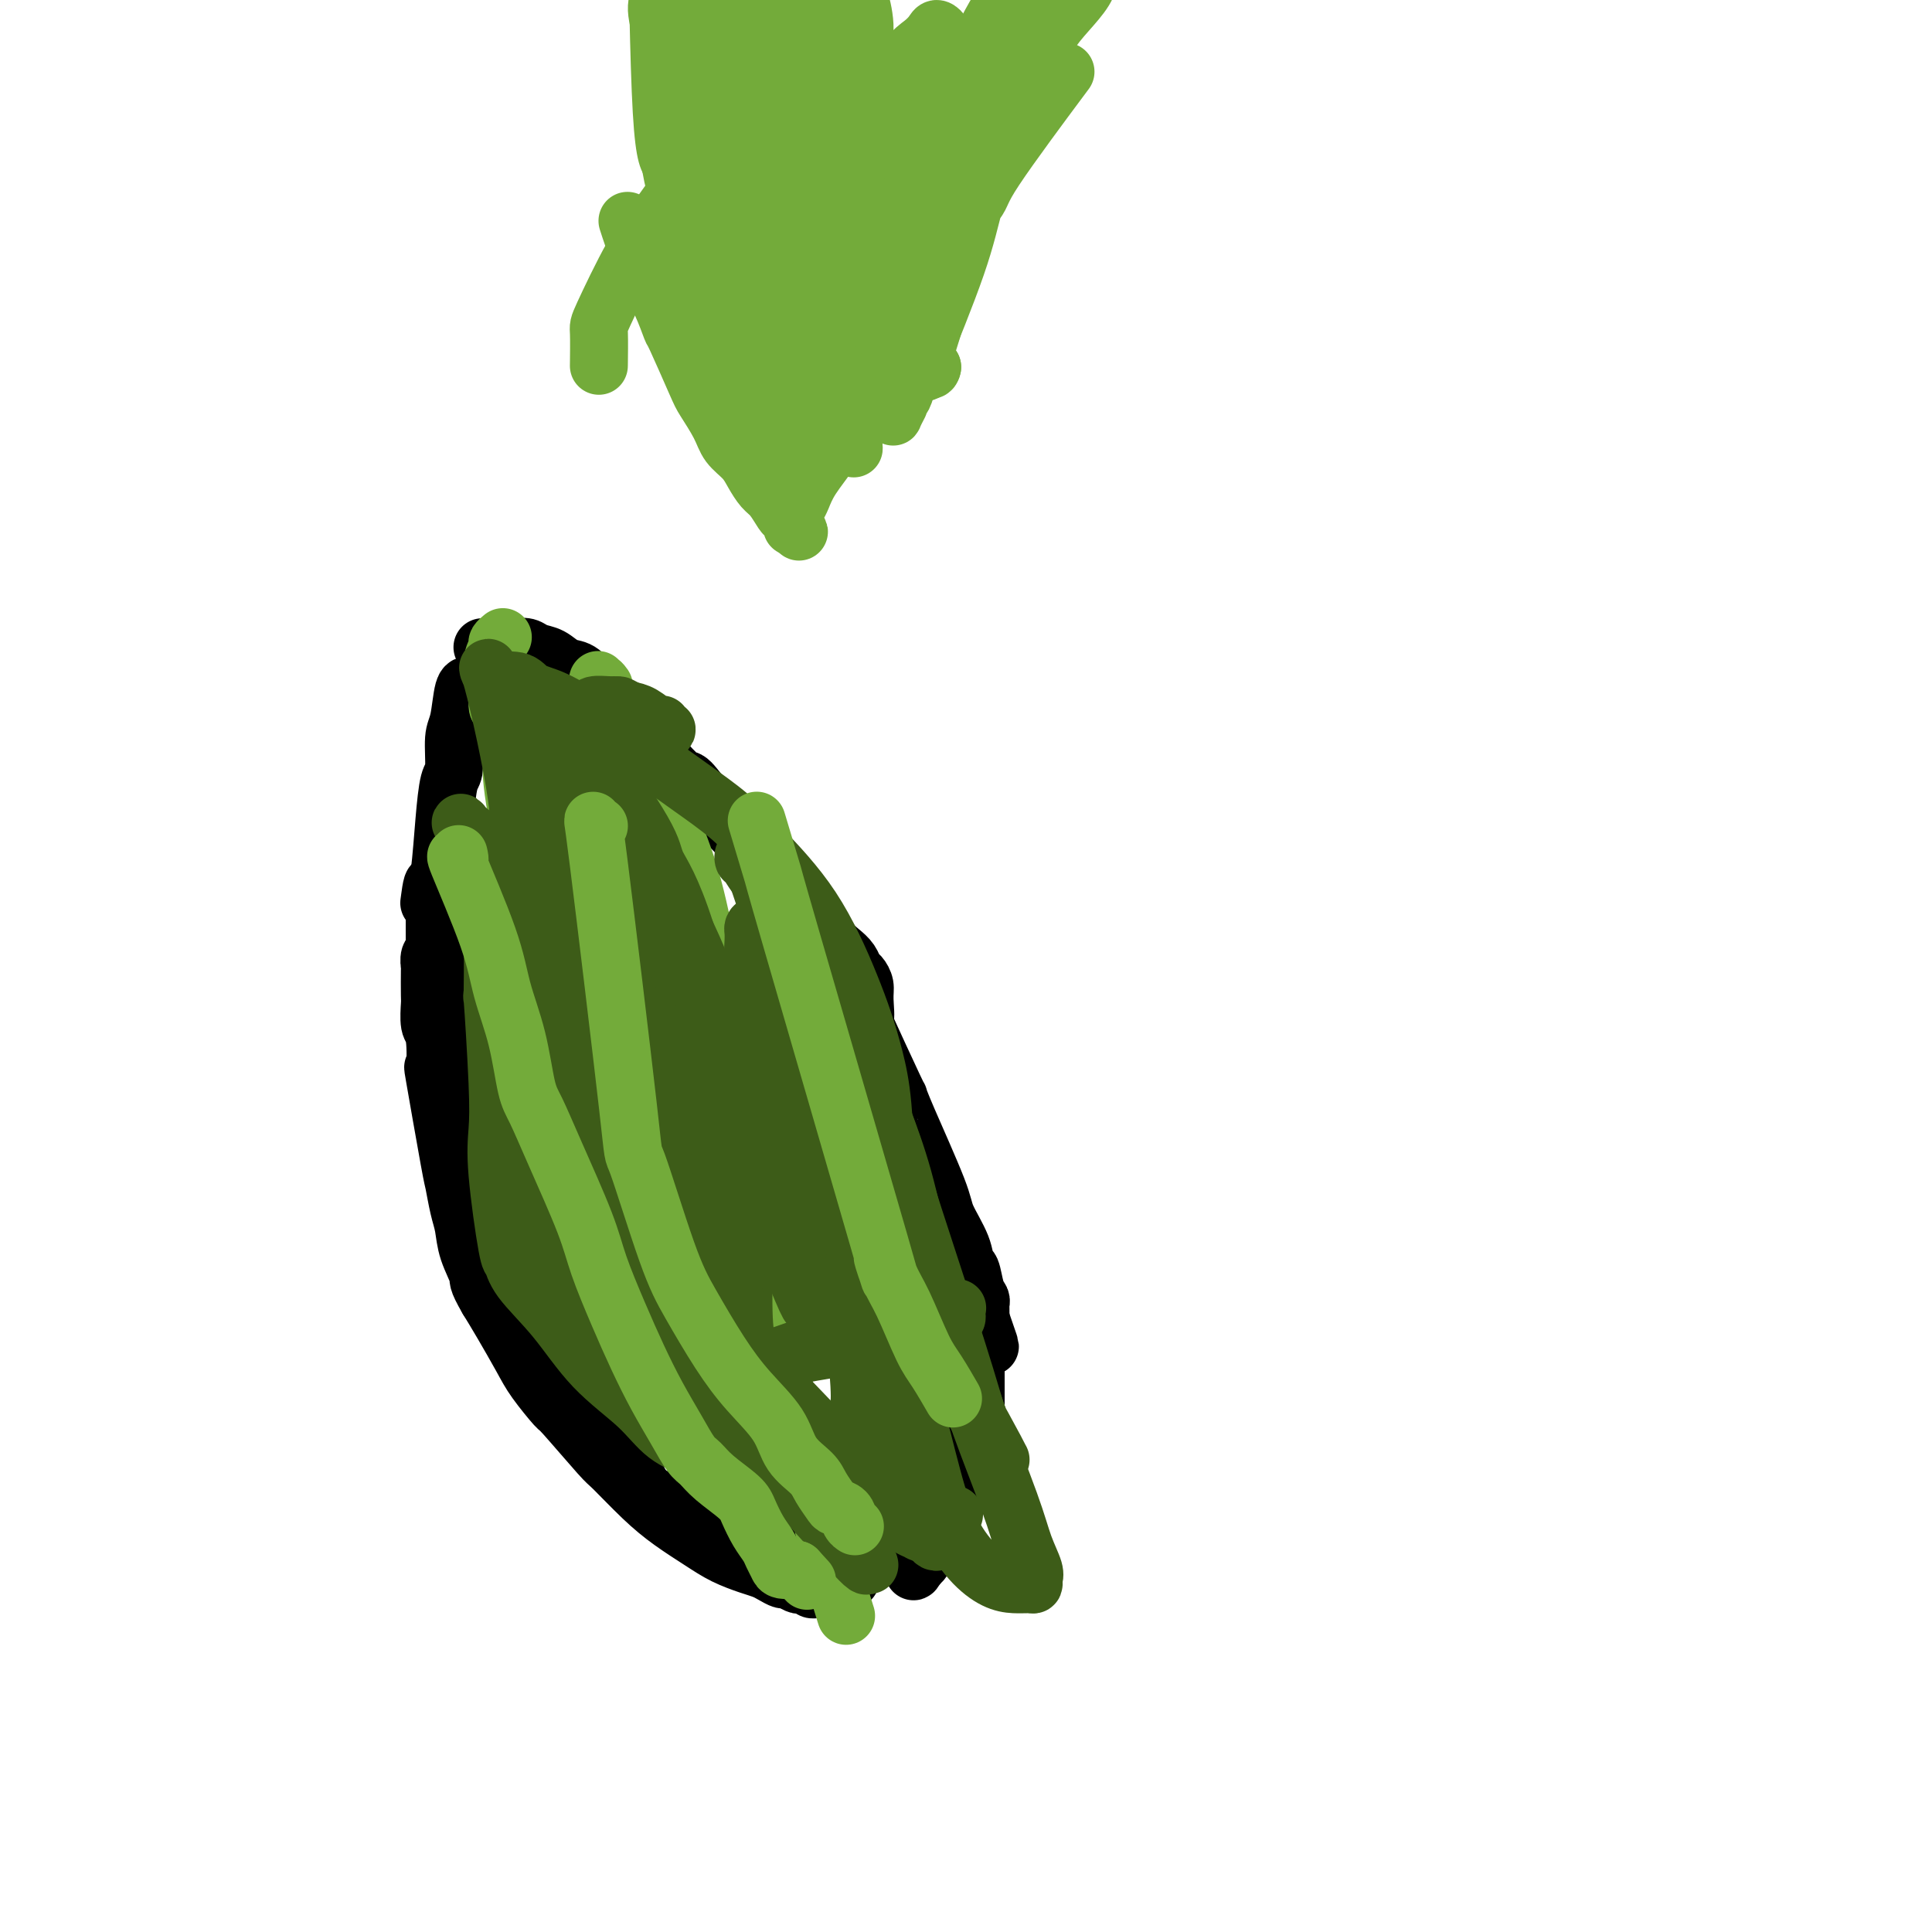 <svg viewBox='0 0 400 400' version='1.1' xmlns='http://www.w3.org/2000/svg' xmlns:xlink='http://www.w3.org/1999/xlink'><g fill='none' stroke='#000000' stroke-width='12' stroke-linecap='round' stroke-linejoin='round'><path d='M176,327c0.091,0.000 0.183,0.000 0,0c-0.183,-0.000 -0.640,-0.001 -1,0c-0.360,0.001 -0.621,0.003 -1,0c-0.379,-0.003 -0.875,-0.011 -1,0c-0.125,0.011 0.121,0.041 0,0c-0.121,-0.041 -0.610,-0.154 -1,0c-0.390,0.154 -0.682,0.573 -1,1c-0.318,0.427 -0.663,0.860 -1,1c-0.337,0.140 -0.667,-0.014 -1,0c-0.333,0.014 -0.671,0.196 -1,0c-0.329,-0.196 -0.651,-0.770 -1,-1c-0.349,-0.230 -0.727,-0.117 -1,0c-0.273,0.117 -0.443,0.238 -1,0c-0.557,-0.238 -1.501,-0.837 -2,-1c-0.499,-0.163 -0.551,0.109 -1,0c-0.449,-0.109 -1.293,-0.598 -2,-1c-0.707,-0.402 -1.275,-0.718 -2,-1c-0.725,-0.282 -1.605,-0.530 -3,-1c-1.395,-0.470 -3.306,-1.163 -5,-2c-1.694,-0.837 -3.173,-1.818 -5,-3c-1.827,-1.182 -4.003,-2.567 -6,-4c-1.997,-1.433 -3.814,-2.916 -6,-5c-2.186,-2.084 -4.742,-4.770 -6,-6c-1.258,-1.230 -1.217,-1.004 -3,-3c-1.783,-1.996 -5.390,-6.214 -7,-8c-1.610,-1.786 -1.221,-1.142 -2,-2c-0.779,-0.858 -2.724,-3.220 -4,-5c-1.276,-1.780 -1.882,-2.979 -3,-5c-1.118,-2.021 -2.748,-4.863 -4,-7c-1.252,-2.137 -2.126,-3.568 -3,-5'/><path d='M101,269c-2.510,-4.302 -1.787,-4.057 -2,-5c-0.213,-0.943 -1.364,-3.074 -2,-5c-0.636,-1.926 -0.756,-3.648 -1,-5c-0.244,-1.352 -0.612,-2.335 -1,-4c-0.388,-1.665 -0.797,-4.012 -1,-5c-0.203,-0.988 -0.202,-0.619 -1,-5c-0.798,-4.381 -2.396,-13.514 -3,-17c-0.604,-3.486 -0.214,-1.325 0,-2c0.214,-0.675 0.254,-4.185 0,-6c-0.254,-1.815 -0.800,-1.935 -1,-3c-0.200,-1.065 -0.055,-3.077 0,-4c0.055,-0.923 0.018,-0.758 0,-2c-0.018,-1.242 -0.019,-3.891 0,-5c0.019,-1.109 0.058,-0.678 0,-1c-0.058,-0.322 -0.212,-1.395 0,-2c0.212,-0.605 0.789,-0.741 1,-1c0.211,-0.259 0.057,-0.642 0,-1c-0.057,-0.358 -0.015,-0.691 0,-1c0.015,-0.309 0.004,-0.593 0,-1c-0.004,-0.407 -0.001,-0.935 0,-1c0.001,-0.065 0.000,0.333 0,0c-0.000,-0.333 -0.000,-1.399 0,-2c0.000,-0.601 0.000,-0.738 0,-1c-0.000,-0.262 -0.000,-0.647 0,-1c0.000,-0.353 0.000,-0.672 0,-1c-0.000,-0.328 -0.000,-0.665 0,-1c0.000,-0.335 0.000,-0.667 0,-1'/><path d='M90,186c-0.222,-5.756 -0.778,-1.644 -1,0c-0.222,1.644 -0.111,0.822 0,0'/><path d='M100,143c-0.032,-0.030 -0.064,-0.061 0,0c0.064,0.061 0.223,0.212 0,0c-0.223,-0.212 -0.830,-0.789 -1,-1c-0.170,-0.211 0.095,-0.058 0,0c-0.095,0.058 -0.550,0.022 -1,0c-0.450,-0.022 -0.895,-0.028 -1,0c-0.105,0.028 0.130,0.092 0,0c-0.130,-0.092 -0.626,-0.338 -1,1c-0.374,1.338 -0.625,4.261 -1,6c-0.375,1.739 -0.873,2.295 -1,4c-0.127,1.705 0.119,4.559 0,6c-0.119,1.441 -0.602,1.468 -1,3c-0.398,1.532 -0.710,4.570 -1,8c-0.290,3.430 -0.557,7.251 -1,11c-0.443,3.749 -1.061,7.425 -1,11c0.061,3.575 0.803,7.050 1,10c0.197,2.950 -0.150,5.376 0,8c0.150,2.624 0.799,5.447 1,8c0.201,2.553 -0.045,4.836 0,6c0.045,1.164 0.380,1.210 1,4c0.620,2.790 1.526,8.324 2,11c0.474,2.676 0.516,2.493 1,4c0.484,1.507 1.409,4.702 2,7c0.591,2.298 0.849,3.699 2,7c1.151,3.301 3.197,8.503 5,12c1.803,3.497 3.364,5.289 5,8c1.636,2.711 3.348,6.339 5,9c1.652,2.661 3.244,4.354 5,6c1.756,1.646 3.677,3.245 5,5c1.323,1.755 2.049,3.665 3,5c0.951,1.335 2.129,2.096 3,3c0.871,0.904 1.436,1.952 2,3'/><path d='M133,308c4.628,6.394 2.199,2.879 2,2c-0.199,-0.879 1.832,0.878 3,2c1.168,1.122 1.471,1.609 2,2c0.529,0.391 1.282,0.686 2,1c0.718,0.314 1.399,0.649 2,1c0.601,0.351 1.121,0.720 2,1c0.879,0.280 2.118,0.471 3,1c0.882,0.529 1.405,1.396 2,2c0.595,0.604 1.260,0.946 2,1c0.740,0.054 1.556,-0.182 2,0c0.444,0.182 0.515,0.780 1,1c0.485,0.220 1.383,0.062 2,0c0.617,-0.062 0.954,-0.029 1,0c0.046,0.029 -0.198,0.053 0,0c0.198,-0.053 0.838,-0.183 1,0c0.162,0.183 -0.152,0.678 0,1c0.152,0.322 0.772,0.471 1,0c0.228,-0.471 0.065,-1.563 0,-2c-0.065,-0.437 -0.033,-0.218 0,0'/><path d='M100,134c-0.009,0.000 -0.018,0.000 0,0c0.018,-0.000 0.064,-0.001 0,0c-0.064,0.001 -0.236,0.004 0,0c0.236,-0.004 0.881,-0.013 2,0c1.119,0.013 2.711,0.049 4,0c1.289,-0.049 2.273,-0.184 3,0c0.727,0.184 1.195,0.686 2,1c0.805,0.314 1.946,0.442 3,1c1.054,0.558 2.022,1.548 3,2c0.978,0.452 1.968,0.365 3,1c1.032,0.635 2.106,1.990 3,3c0.894,1.010 1.608,1.674 2,2c0.392,0.326 0.460,0.313 1,1c0.540,0.687 1.550,2.072 2,3c0.450,0.928 0.341,1.399 1,2c0.659,0.601 2.086,1.334 3,2c0.914,0.666 1.315,1.267 2,2c0.685,0.733 1.653,1.599 3,3c1.347,1.401 3.074,3.337 4,4c0.926,0.663 1.052,0.053 2,1c0.948,0.947 2.718,3.450 4,5c1.282,1.550 2.076,2.147 3,3c0.924,0.853 1.980,1.960 3,3c1.020,1.040 2.006,2.011 3,3c0.994,0.989 1.997,1.994 3,3'/><path d='M159,179c6.330,6.496 2.655,2.737 2,2c-0.655,-0.737 1.711,1.550 3,3c1.289,1.450 1.500,2.065 2,3c0.500,0.935 1.290,2.190 2,3c0.710,0.810 1.342,1.177 2,2c0.658,0.823 1.342,2.104 2,3c0.658,0.896 1.291,1.409 2,2c0.709,0.591 1.496,1.261 2,2c0.504,0.739 0.725,1.546 1,2c0.275,0.454 0.604,0.554 1,1c0.396,0.446 0.860,1.239 1,2c0.140,0.761 -0.044,1.491 0,3c0.044,1.509 0.315,3.797 0,4c-0.315,0.203 -1.215,-1.681 0,1c1.215,2.681 4.547,9.926 6,13c1.453,3.074 1.027,1.977 1,2c-0.027,0.023 0.346,1.166 2,5c1.654,3.834 4.590,10.358 6,14c1.410,3.642 1.295,4.401 2,6c0.705,1.599 2.231,4.039 3,6c0.769,1.961 0.780,3.442 1,4c0.220,0.558 0.647,0.191 1,1c0.353,0.809 0.630,2.794 1,4c0.370,1.206 0.831,1.633 1,2c0.169,0.367 0.045,0.676 0,1c-0.045,0.324 -0.012,0.664 0,1c0.012,0.336 0.003,0.667 0,1c-0.003,0.333 -0.002,0.666 0,1'/><path d='M203,273c3.851,11.054 0.979,3.190 0,1c-0.979,-2.190 -0.066,1.296 0,3c0.066,1.704 -0.714,1.628 -1,2c-0.286,0.372 -0.077,1.192 0,2c0.077,0.808 0.021,1.605 0,2c-0.021,0.395 -0.005,0.389 0,1c0.005,0.611 0.001,1.840 0,3c-0.001,1.160 -0.000,2.250 0,3c0.000,0.750 -0.000,1.160 0,2c0.000,0.840 0.001,2.111 0,3c-0.001,0.889 -0.003,1.398 0,2c0.003,0.602 0.012,1.298 0,2c-0.012,0.702 -0.045,1.409 0,2c0.045,0.591 0.167,1.066 0,2c-0.167,0.934 -0.622,2.326 -1,3c-0.378,0.674 -0.679,0.632 -1,1c-0.321,0.368 -0.663,1.148 -1,2c-0.337,0.852 -0.668,1.775 -1,2c-0.332,0.225 -0.667,-0.249 -1,0c-0.333,0.249 -0.666,1.222 -1,2c-0.334,0.778 -0.668,1.360 -1,2c-0.332,0.640 -0.662,1.337 -1,2c-0.338,0.663 -0.683,1.292 -1,2c-0.317,0.708 -0.607,1.496 -1,2c-0.393,0.504 -0.889,0.723 -1,1c-0.111,0.277 0.162,0.613 0,1c-0.162,0.387 -0.761,0.825 -1,1c-0.239,0.175 -0.120,0.088 0,0'/><path d='M190,324c-1.791,3.022 -0.269,0.079 0,-1c0.269,-1.079 -0.714,-0.292 -1,0c-0.286,0.292 0.127,0.089 0,0c-0.127,-0.089 -0.794,-0.062 -1,0c-0.206,0.062 0.048,0.161 0,0c-0.048,-0.161 -0.397,-0.582 0,-1c0.397,-0.418 1.542,-0.834 2,-1c0.458,-0.166 0.229,-0.083 0,0'/></g>
<g fill='none' stroke='#73AB3A' stroke-width='12' stroke-linecap='round' stroke-linejoin='round'><path d='M106,159c-0.061,0.281 -0.121,0.561 0,2c0.121,1.439 0.424,4.036 1,7c0.576,2.964 1.425,6.295 2,11c0.575,4.705 0.877,10.783 1,13c0.123,2.217 0.067,0.571 1,4c0.933,3.429 2.856,11.933 4,17c1.144,5.067 1.509,6.699 2,9c0.491,2.301 1.109,5.273 2,8c0.891,2.727 2.054,5.208 3,8c0.946,2.792 1.676,5.894 2,7c0.324,1.106 0.243,0.215 1,2c0.757,1.785 2.352,6.246 3,8c0.648,1.754 0.349,0.803 1,2c0.651,1.197 2.254,4.544 3,6c0.746,1.456 0.637,1.020 1,2c0.363,0.980 1.199,3.374 2,5c0.801,1.626 1.566,2.484 2,3c0.434,0.516 0.536,0.690 1,2c0.464,1.310 1.290,3.755 2,5c0.710,1.245 1.303,1.289 2,2c0.697,0.711 1.496,2.087 2,3c0.504,0.913 0.713,1.361 1,2c0.287,0.639 0.654,1.468 1,2c0.346,0.532 0.673,0.766 1,1'/><path d='M147,290c4.531,9.699 1.858,3.947 1,2c-0.858,-1.947 0.100,-0.087 1,1c0.900,1.087 1.743,1.402 2,2c0.257,0.598 -0.071,1.480 0,2c0.071,0.520 0.541,0.679 1,1c0.459,0.321 0.908,0.804 1,1c0.092,0.196 -0.171,0.104 0,0c0.171,-0.104 0.778,-0.220 1,0c0.222,0.220 0.059,0.777 0,1c-0.059,0.223 -0.016,0.111 0,0c0.016,-0.111 0.003,-0.222 0,0c-0.003,0.222 0.003,0.778 0,1c-0.003,0.222 -0.016,0.111 0,0c0.016,-0.111 0.061,-0.222 0,0c-0.061,0.222 -0.228,0.776 0,1c0.228,0.224 0.849,0.117 1,0c0.151,-0.117 -0.170,-0.242 0,0c0.170,0.242 0.829,0.853 1,1c0.171,0.147 -0.148,-0.171 0,0c0.148,0.171 0.761,0.829 1,1c0.239,0.171 0.103,-0.146 0,0c-0.103,0.146 -0.172,0.756 0,1c0.172,0.244 0.586,0.122 1,0'/><path d='M158,305c1.718,2.321 0.512,0.622 0,0c-0.512,-0.622 -0.330,-0.167 0,0c0.330,0.167 0.809,0.048 1,0c0.191,-0.048 0.096,-0.024 0,0'/><path d='M114,163c0.112,-0.002 0.224,-0.004 0,0c-0.224,0.004 -0.782,0.016 -1,0c-0.218,-0.016 -0.094,-0.058 0,0c0.094,0.058 0.159,0.216 0,0c-0.159,-0.216 -0.542,-0.805 -1,-1c-0.458,-0.195 -0.991,0.003 -1,0c-0.009,-0.003 0.505,-0.207 0,-1c-0.505,-0.793 -2.029,-2.176 -3,-3c-0.971,-0.824 -1.389,-1.091 -2,-3c-0.611,-1.909 -1.413,-5.461 -2,-7c-0.587,-1.539 -0.957,-1.067 -1,-2c-0.043,-0.933 0.241,-3.273 0,-5c-0.241,-1.727 -1.007,-2.841 -1,-4c0.007,-1.159 0.786,-2.363 1,-3c0.214,-0.637 -0.139,-0.707 0,-1c0.139,-0.293 0.768,-0.810 1,-1c0.232,-0.190 0.066,-0.054 0,0c-0.066,0.054 -0.033,0.027 0,0'/><path d='M124,141c-0.174,-0.190 -0.348,-0.380 0,0c0.348,0.380 1.219,1.329 1,1c-0.219,-0.329 -1.529,-1.936 0,1c1.529,2.936 5.898,10.416 8,14c2.102,3.584 1.936,3.273 3,6c1.064,2.727 3.357,8.493 5,13c1.643,4.507 2.636,7.756 4,14c1.364,6.244 3.097,15.483 4,21c0.903,5.517 0.974,7.313 2,13c1.026,5.687 3.006,15.265 4,21c0.994,5.735 1.004,7.626 2,13c0.996,5.374 2.980,14.231 4,20c1.020,5.769 1.076,8.450 2,12c0.924,3.550 2.717,7.968 4,12c1.283,4.032 2.055,7.679 3,12c0.945,4.321 2.062,9.317 3,13c0.938,3.683 1.697,6.052 2,7c0.303,0.948 0.152,0.474 0,0'/></g>
<g fill='none' stroke='#3D5C18' stroke-width='12' stroke-linecap='round' stroke-linejoin='round'><path d='M156,178c-0.021,-0.031 -0.041,-0.062 0,0c0.041,0.062 0.145,0.217 0,0c-0.145,-0.217 -0.538,-0.805 0,1c0.538,1.805 2.007,6.002 3,9c0.993,2.998 1.512,4.795 2,6c0.488,1.205 0.947,1.816 2,6c1.053,4.184 2.701,11.941 4,17c1.299,5.059 2.249,7.420 3,10c0.751,2.580 1.302,5.379 2,10c0.698,4.621 1.544,11.065 2,16c0.456,4.935 0.521,8.363 1,12c0.479,3.637 1.371,7.485 2,12c0.629,4.515 0.993,9.698 1,12c0.007,2.302 -0.345,1.722 0,4c0.345,2.278 1.388,7.413 2,10c0.612,2.587 0.795,2.627 1,3c0.205,0.373 0.433,1.081 1,2c0.567,0.919 1.472,2.050 2,3c0.528,0.950 0.678,1.719 1,2c0.322,0.281 0.816,0.075 1,0c0.184,-0.075 0.060,-0.020 0,0c-0.060,0.020 -0.055,0.005 0,0c0.055,-0.005 0.158,-0.002 0,0c-0.158,0.002 -0.579,0.001 -1,0'/><path d='M185,313c0.848,2.220 -0.532,-2.229 -1,-4c-0.468,-1.771 -0.025,-0.865 0,-1c0.025,-0.135 -0.369,-1.312 -1,-3c-0.631,-1.688 -1.498,-3.888 -3,-14c-1.502,-10.112 -3.638,-28.136 -5,-39c-1.362,-10.864 -1.950,-14.568 -3,-19c-1.050,-4.432 -2.561,-9.591 -4,-14c-1.439,-4.409 -2.806,-8.068 -4,-12c-1.194,-3.932 -2.215,-8.137 -3,-10c-0.785,-1.863 -1.335,-1.383 -2,-2c-0.665,-0.617 -1.447,-2.331 -2,-3c-0.553,-0.669 -0.878,-0.292 -1,0c-0.122,0.292 -0.040,0.499 0,1c0.040,0.501 0.037,1.296 0,2c-0.037,0.704 -0.110,1.315 0,2c0.110,0.685 0.401,1.443 1,4c0.599,2.557 1.506,6.914 3,12c1.494,5.086 3.577,10.902 5,17c1.423,6.098 2.188,12.478 4,19c1.812,6.522 4.672,13.188 7,20c2.328,6.812 4.124,13.772 7,23c2.876,9.228 6.833,20.723 9,25c2.167,4.277 2.543,1.336 3,0c0.457,-1.336 0.995,-1.065 1,-1c0.005,0.065 -0.525,-0.075 -1,-1c-0.475,-0.925 -0.897,-2.634 -1,-3c-0.103,-0.366 0.113,0.610 -1,-2c-1.113,-2.610 -3.557,-8.805 -6,-15'/><path d='M187,295c-2.225,-7.909 -3.787,-16.683 -6,-24c-2.213,-7.317 -5.077,-13.178 -8,-22c-2.923,-8.822 -5.904,-20.605 -7,-26c-1.096,-5.395 -0.306,-4.400 0,-4c0.306,0.400 0.129,0.206 0,0c-0.129,-0.206 -0.210,-0.424 0,0c0.210,0.424 0.712,1.490 1,2c0.288,0.510 0.361,0.464 1,1c0.639,0.536 1.842,1.654 3,3c1.158,1.346 2.270,2.920 4,5c1.730,2.080 4.078,4.667 6,8c1.922,3.333 3.418,7.414 5,12c1.582,4.586 3.251,9.677 5,14c1.749,4.323 3.579,7.876 5,12c1.421,4.124 2.433,8.817 3,11c0.567,2.183 0.689,1.855 2,4c1.311,2.145 3.809,6.763 5,9c1.191,2.237 1.073,2.093 1,2c-0.073,-0.093 -0.101,-0.137 0,0c0.101,0.137 0.330,0.453 0,0c-0.330,-0.453 -1.221,-1.676 -2,-3c-0.779,-1.324 -1.448,-2.748 -3,-7c-1.552,-4.252 -3.988,-11.333 -6,-17c-2.012,-5.667 -3.601,-9.920 -5,-15c-1.399,-5.080 -2.610,-10.986 -4,-16c-1.390,-5.014 -2.961,-9.136 -4,-12c-1.039,-2.864 -1.547,-4.469 -2,-6c-0.453,-1.531 -0.853,-2.989 -1,-3c-0.147,-0.011 -0.042,1.425 0,2c0.042,0.575 0.021,0.287 0,0'/><path d='M180,225c-3.135,-9.445 2.028,4.442 4,10c1.972,5.558 0.755,2.785 3,10c2.245,7.215 7.954,24.416 11,34c3.046,9.584 3.429,11.552 5,16c1.571,4.448 4.330,11.378 6,16c1.670,4.622 2.250,6.937 3,9c0.750,2.063 1.671,3.874 2,5c0.329,1.126 0.067,1.569 0,2c-0.067,0.431 0.062,0.852 0,1c-0.062,0.148 -0.316,0.022 -1,0c-0.684,-0.022 -1.798,0.059 -3,0c-1.202,-0.059 -2.491,-0.259 -4,-1c-1.509,-0.741 -3.239,-2.022 -5,-4c-1.761,-1.978 -3.554,-4.654 -5,-8c-1.446,-3.346 -2.547,-7.364 -4,-13c-1.453,-5.636 -3.260,-12.890 -4,-17c-0.740,-4.110 -0.413,-5.077 -1,-9c-0.587,-3.923 -2.088,-10.801 -3,-16c-0.912,-5.199 -1.235,-8.717 -2,-12c-0.765,-3.283 -1.972,-6.331 -3,-9c-1.028,-2.669 -1.876,-4.960 -3,-9c-1.124,-4.040 -2.525,-9.830 -4,-14c-1.475,-4.170 -3.024,-6.721 -4,-9c-0.976,-2.279 -1.380,-4.286 -2,-6c-0.620,-1.714 -1.458,-3.133 -2,-4c-0.542,-0.867 -0.789,-1.180 -1,-2c-0.211,-0.820 -0.386,-2.148 -1,-3c-0.614,-0.852 -1.665,-1.229 -2,-2c-0.335,-0.771 0.047,-1.934 0,-3c-0.047,-1.066 -0.524,-2.033 -1,-3'/><path d='M159,184c-3.905,-10.471 -2.168,-4.649 -2,-3c0.168,1.649 -1.233,-0.875 -2,-2c-0.767,-1.125 -0.899,-0.851 -1,-1c-0.101,-0.149 -0.171,-0.720 0,-1c0.171,-0.280 0.585,-0.268 1,0c0.415,0.268 0.833,0.791 1,1c0.167,0.209 0.084,0.105 0,0'/><path d='M125,152c0.011,0.452 0.021,0.903 0,1c-0.021,0.097 -0.075,-0.162 0,1c0.075,1.162 0.278,3.743 0,6c-0.278,2.257 -1.038,4.190 -1,9c0.038,4.810 0.873,12.498 1,16c0.127,3.502 -0.454,2.817 0,7c0.454,4.183 1.943,13.232 4,21c2.057,7.768 4.683,14.254 7,20c2.317,5.746 4.326,10.750 6,15c1.674,4.250 3.012,7.744 5,13c1.988,5.256 4.626,12.273 6,16c1.374,3.727 1.483,4.165 2,5c0.517,0.835 1.441,2.067 2,3c0.559,0.933 0.753,1.567 1,2c0.247,0.433 0.547,0.664 1,1c0.453,0.336 1.061,0.776 1,1c-0.061,0.224 -0.790,0.231 -1,0c-0.210,-0.231 0.099,-0.700 0,-1c-0.099,-0.300 -0.605,-0.432 -1,-1c-0.395,-0.568 -0.680,-1.572 -1,-2c-0.320,-0.428 -0.674,-0.279 -1,-1c-0.326,-0.721 -0.623,-2.312 -1,-4c-0.377,-1.688 -0.833,-3.475 -1,-7c-0.167,-3.525 -0.045,-8.790 0,-12c0.045,-3.210 0.012,-4.366 0,-8c-0.012,-3.634 -0.003,-9.748 -1,-18c-0.997,-8.252 -2.999,-18.644 -5,-26c-2.001,-7.356 -4.000,-11.678 -6,-16'/><path d='M142,193c-3.033,-9.480 -5.115,-12.179 -6,-14c-0.885,-1.821 -0.574,-2.765 -3,-7c-2.426,-4.235 -7.588,-11.763 -11,-16c-3.412,-4.237 -5.072,-5.184 -6,-6c-0.928,-0.816 -1.124,-1.501 -2,-2c-0.876,-0.499 -2.434,-0.812 -3,-1c-0.566,-0.188 -0.142,-0.253 0,0c0.142,0.253 -0.000,0.822 0,1c0.000,0.178 0.142,-0.035 1,1c0.858,1.035 2.431,3.317 3,4c0.569,0.683 0.134,-0.235 2,4c1.866,4.235 6.035,13.621 8,18c1.965,4.379 1.728,3.749 7,15c5.272,11.251 16.054,34.381 21,45c4.946,10.619 4.057,8.726 6,13c1.943,4.274 6.717,14.714 9,19c2.283,4.286 2.076,2.417 2,2c-0.076,-0.417 -0.019,0.616 0,1c0.019,0.384 0.001,0.117 0,0c-0.001,-0.117 0.014,-0.084 0,0c-0.014,0.084 -0.056,0.219 0,0c0.056,-0.219 0.211,-0.794 0,-1c-0.211,-0.206 -0.789,-0.045 -1,0c-0.211,0.045 -0.057,-0.026 0,0c0.057,0.026 0.016,0.150 0,0c-0.016,-0.150 -0.008,-0.575 0,-1'/><path d='M169,268c8.954,18.715 2.341,5.003 0,0c-2.341,-5.003 -0.408,-1.295 0,0c0.408,1.295 -0.707,0.178 -1,0c-0.293,-0.178 0.238,0.584 0,0c-0.238,-0.584 -1.245,-2.513 -1,-1c0.245,1.513 1.741,6.469 -1,0c-2.741,-6.469 -9.718,-24.364 -14,-35c-4.282,-10.636 -5.869,-14.013 -8,-19c-2.131,-4.987 -4.806,-11.583 -6,-14c-1.194,-2.417 -0.906,-0.656 -1,-1c-0.094,-0.344 -0.572,-2.794 -1,-4c-0.428,-1.206 -0.808,-1.167 -1,-1c-0.192,0.167 -0.196,0.462 0,1c0.196,0.538 0.592,1.317 1,2c0.408,0.683 0.830,1.268 1,2c0.170,0.732 0.090,1.611 1,5c0.910,3.389 2.811,9.290 4,14c1.189,4.710 1.666,8.230 2,12c0.334,3.770 0.524,7.792 1,12c0.476,4.208 1.238,8.604 2,13'/><path d='M147,254c1.980,11.485 1.430,10.197 2,12c0.570,1.803 2.262,6.695 3,10c0.738,3.305 0.523,5.022 1,7c0.477,1.978 1.645,4.218 2,6c0.355,1.782 -0.101,3.105 0,4c0.101,0.895 0.761,1.362 1,2c0.239,0.638 0.056,1.445 0,2c-0.056,0.555 0.013,0.856 0,0c-0.013,-0.856 -0.110,-2.869 0,0c0.110,2.869 0.427,10.619 -1,-1c-1.427,-11.619 -4.599,-42.608 -6,-59c-1.401,-16.392 -1.031,-18.188 -4,-26c-2.969,-7.812 -9.276,-21.639 -12,-27c-2.724,-5.361 -1.864,-2.257 -3,-3c-1.136,-0.743 -4.266,-5.332 -7,-9c-2.734,-3.668 -5.070,-6.413 -7,-8c-1.930,-1.587 -3.453,-2.016 -4,-2c-0.547,0.016 -0.118,0.477 0,1c0.118,0.523 -0.077,1.109 0,2c0.077,0.891 0.424,2.087 1,3c0.576,0.913 1.381,1.544 2,5c0.619,3.456 1.051,9.738 1,12c-0.051,2.262 -0.586,0.503 1,8c1.586,7.497 5.293,24.248 9,41'/><path d='M126,234c3.198,14.645 4.194,15.258 6,19c1.806,3.742 4.422,10.615 6,14c1.578,3.385 2.119,3.284 3,5c0.881,1.716 2.102,5.251 3,7c0.898,1.749 1.472,1.712 2,2c0.528,0.288 1.008,0.900 1,1c-0.008,0.100 -0.505,-0.313 -1,-1c-0.495,-0.687 -0.990,-1.647 -1,-2c-0.010,-0.353 0.463,-0.099 0,-1c-0.463,-0.901 -1.863,-2.956 -3,-6c-1.137,-3.044 -2.011,-7.077 -3,-11c-0.989,-3.923 -2.092,-7.736 -5,-16c-2.908,-8.264 -7.622,-20.978 -10,-27c-2.378,-6.022 -2.420,-5.351 -2,-5c0.420,0.351 1.303,0.382 -1,-3c-2.303,-3.382 -7.793,-10.177 -11,-13c-3.207,-2.823 -4.133,-1.674 -5,-1c-0.867,0.674 -1.676,0.874 -2,1c-0.324,0.126 -0.165,0.178 0,1c0.165,0.822 0.334,2.415 0,5c-0.334,2.585 -1.172,6.164 0,14c1.172,7.836 4.354,19.931 8,29c3.646,9.069 7.756,15.113 12,21c4.244,5.887 8.623,11.617 13,17c4.377,5.383 8.753,10.417 11,13c2.247,2.583 2.365,2.713 4,4c1.635,1.287 4.786,3.731 6,5c1.214,1.269 0.490,1.363 0,1c-0.490,-0.363 -0.745,-1.181 -1,-2'/><path d='M156,305c4.913,5.522 0.696,0.325 -1,-2c-1.696,-2.325 -0.869,-1.780 -1,-2c-0.131,-0.220 -1.219,-1.204 -2,-2c-0.781,-0.796 -1.254,-1.402 -2,-3c-0.746,-1.598 -1.764,-4.186 -3,-7c-1.236,-2.814 -2.689,-5.852 -5,-10c-2.311,-4.148 -5.481,-9.404 -8,-15c-2.519,-5.596 -4.386,-11.530 -5,-14c-0.614,-2.470 0.024,-1.474 0,-4c-0.024,-2.526 -0.709,-8.573 -1,-12c-0.291,-3.427 -0.187,-4.233 0,-5c0.187,-0.767 0.456,-1.494 0,-2c-0.456,-0.506 -1.637,-0.790 -2,-1c-0.363,-0.210 0.091,-0.346 1,1c0.909,1.346 2.274,4.175 2,4c-0.274,-0.175 -2.188,-3.353 2,5c4.188,8.353 14.479,28.239 17,35c2.521,6.761 -2.727,0.399 3,6c5.727,5.601 22.429,23.165 29,30c6.571,6.835 3.010,2.942 3,2c-0.010,-0.942 3.530,1.068 5,2c1.470,0.932 0.868,0.786 2,1c1.132,0.214 3.997,0.788 5,1c1.003,0.212 0.144,0.060 0,0c-0.144,-0.060 0.428,-0.030 1,0'/><path d='M196,313c2.667,1.000 1.333,0.500 0,0'/><path d='M147,302c-0.376,0.080 -0.753,0.159 -1,0c-0.247,-0.159 -0.365,-0.557 -1,-1c-0.635,-0.443 -1.788,-0.933 -2,-1c-0.212,-0.067 0.518,0.288 -1,-2c-1.518,-2.288 -5.282,-7.219 -8,-11c-2.718,-3.781 -4.388,-6.412 -6,-10c-1.612,-3.588 -3.165,-8.134 -4,-10c-0.835,-1.866 -0.952,-1.054 -1,-1c-0.048,0.054 -0.028,-0.652 0,-1c0.028,-0.348 0.064,-0.339 1,0c0.936,0.339 2.772,1.007 5,2c2.228,0.993 4.849,2.311 9,5c4.151,2.689 9.832,6.750 12,8c2.168,1.250 0.821,-0.310 7,5c6.179,5.310 19.882,17.490 26,23c6.118,5.510 4.652,4.349 5,5c0.348,0.651 2.512,3.114 3,4c0.488,0.886 -0.698,0.194 -1,0c-0.302,-0.194 0.282,0.108 0,0c-0.282,-0.108 -1.428,-0.628 -2,-1c-0.572,-0.372 -0.570,-0.598 -1,-1c-0.430,-0.402 -1.294,-0.982 -3,-2c-1.706,-1.018 -4.256,-2.473 -7,-4c-2.744,-1.527 -5.681,-3.124 -11,-6c-5.319,-2.876 -13.019,-7.030 -17,-9c-3.981,-1.970 -4.242,-1.755 -5,-2c-0.758,-0.245 -2.012,-0.951 -4,-2c-1.988,-1.049 -4.711,-2.443 -6,-3c-1.289,-0.557 -1.145,-0.279 -1,0'/><path d='M133,287c-8.863,-4.638 -2.020,-1.232 1,0c3.020,1.232 2.218,0.289 3,0c0.782,-0.289 3.149,0.077 5,0c1.851,-0.077 3.186,-0.596 10,-3c6.814,-2.404 19.108,-6.693 26,-9c6.892,-2.307 8.382,-2.633 11,-3c2.618,-0.367 6.363,-0.774 8,-1c1.637,-0.226 1.167,-0.270 1,0c-0.167,0.270 -0.032,0.852 0,1c0.032,0.148 -0.040,-0.140 0,0c0.040,0.140 0.192,0.709 0,1c-0.192,0.291 -0.729,0.305 -3,1c-2.271,0.695 -6.276,2.071 -10,3c-3.724,0.929 -7.167,1.410 -11,2c-3.833,0.590 -8.057,1.289 -11,2c-2.943,0.711 -4.607,1.435 -6,2c-1.393,0.565 -2.515,0.972 -3,1c-0.485,0.028 -0.332,-0.323 0,0c0.332,0.323 0.843,1.321 0,0c-0.843,-1.321 -3.041,-4.962 2,0c5.041,4.962 17.320,18.526 23,24c5.680,5.474 4.759,2.859 2,2c-2.759,-0.859 -7.358,0.038 -10,0c-2.642,-0.038 -3.326,-1.011 -5,-2c-1.674,-0.989 -4.337,-1.995 -7,-3'/><path d='M159,305c-8.014,-3.425 -17.051,-9.489 -21,-12c-3.949,-2.511 -2.812,-1.470 -5,-5c-2.188,-3.530 -7.702,-11.632 -10,-15c-2.298,-3.368 -1.379,-2.001 -2,-5c-0.621,-2.999 -2.781,-10.364 -4,-15c-1.219,-4.636 -1.495,-6.544 -2,-9c-0.505,-2.456 -1.238,-5.460 -2,-9c-0.762,-3.540 -1.555,-7.617 -2,-10c-0.445,-2.383 -0.544,-3.071 -1,-5c-0.456,-1.929 -1.269,-5.098 -2,-8c-0.731,-2.902 -1.382,-5.535 -2,-8c-0.618,-2.465 -1.205,-4.762 -2,-7c-0.795,-2.238 -1.800,-4.418 -3,-9c-1.200,-4.582 -2.595,-11.565 -4,-15c-1.405,-3.435 -2.821,-3.323 0,-1c2.821,2.323 9.881,6.856 14,11c4.119,4.144 5.299,7.901 7,12c1.701,4.099 3.922,8.542 6,16c2.078,7.458 4.014,17.932 5,25c0.986,7.068 1.024,10.731 1,15c-0.024,4.269 -0.109,9.144 0,13c0.109,3.856 0.411,6.693 1,9c0.589,2.307 1.466,4.083 2,5c0.534,0.917 0.724,0.976 1,1c0.276,0.024 0.638,0.012 1,0'/><path d='M135,279c0.377,0.744 -0.679,-0.397 -1,-1c-0.321,-0.603 0.094,-0.667 0,-1c-0.094,-0.333 -0.697,-0.935 -1,-2c-0.303,-1.065 -0.305,-2.593 -1,-4c-0.695,-1.407 -2.084,-2.694 -3,-6c-0.916,-3.306 -1.359,-8.630 -2,-14c-0.641,-5.370 -1.481,-10.786 -2,-16c-0.519,-5.214 -0.717,-10.225 -1,-15c-0.283,-4.775 -0.650,-9.315 -1,-13c-0.350,-3.685 -0.681,-6.516 -1,-9c-0.319,-2.484 -0.625,-4.621 -1,-7c-0.375,-2.379 -0.819,-5.000 -1,-7c-0.181,-2.000 -0.100,-3.379 0,-5c0.100,-1.621 0.219,-3.483 0,-5c-0.219,-1.517 -0.775,-2.689 -1,-4c-0.225,-1.311 -0.117,-2.762 0,-4c0.117,-1.238 0.244,-2.262 0,-3c-0.244,-0.738 -0.860,-1.191 -1,-2c-0.140,-0.809 0.194,-1.973 0,-3c-0.194,-1.027 -0.917,-1.915 -1,-2c-0.083,-0.085 0.475,0.635 0,0c-0.475,-0.635 -1.983,-2.624 -1,0c0.983,2.624 4.457,9.860 5,11c0.543,1.140 -1.845,-3.817 4,5c5.845,8.817 19.922,31.409 34,54'/><path d='M159,226c6.594,10.921 1.578,3.223 0,1c-1.578,-2.223 0.280,1.028 1,2c0.720,0.972 0.301,-0.336 0,-1c-0.301,-0.664 -0.483,-0.685 -1,-1c-0.517,-0.315 -1.370,-0.924 -2,-2c-0.630,-1.076 -1.039,-2.618 -3,-6c-1.961,-3.382 -5.474,-8.604 -9,-14c-3.526,-5.396 -7.064,-10.964 -10,-15c-2.936,-4.036 -5.271,-6.539 -7,-9c-1.729,-2.461 -2.852,-4.881 -4,-7c-1.148,-2.119 -2.319,-3.937 -3,-5c-0.681,-1.063 -0.871,-1.372 -1,-2c-0.129,-0.628 -0.199,-1.574 0,-3c0.199,-1.426 0.665,-3.332 1,-4c0.335,-0.668 0.540,-0.098 2,-1c1.460,-0.902 4.177,-3.278 5,-4c0.823,-0.722 -0.248,0.209 1,0c1.248,-0.209 4.814,-1.557 6,-2c1.186,-0.443 -0.007,0.021 0,0c0.007,-0.021 1.216,-0.526 2,-1c0.784,-0.474 1.143,-0.918 1,-1c-0.143,-0.082 -0.790,0.199 -1,0c-0.210,-0.199 0.016,-0.878 0,-1c-0.016,-0.122 -0.273,0.313 -1,0c-0.727,-0.313 -1.922,-1.375 -3,-2c-1.078,-0.625 -2.039,-0.812 -3,-1'/><path d='M130,147c-1.615,-0.849 -1.652,-0.971 -2,-1c-0.348,-0.029 -1.009,0.036 -2,0c-0.991,-0.036 -2.314,-0.174 -3,0c-0.686,0.174 -0.736,0.661 -1,1c-0.264,0.339 -0.742,0.532 -1,1c-0.258,0.468 -0.295,1.213 0,3c0.295,1.787 0.921,4.618 1,5c0.079,0.382 -0.389,-1.684 0,3c0.389,4.684 1.635,16.119 2,21c0.365,4.881 -0.151,3.207 -1,8c-0.849,4.793 -2.030,16.054 -3,24c-0.970,7.946 -1.730,12.576 -2,17c-0.270,4.424 -0.050,8.643 0,13c0.050,4.357 -0.071,8.852 0,11c0.071,2.148 0.333,1.948 1,4c0.667,2.052 1.740,6.357 3,9c1.260,2.643 2.706,3.623 4,5c1.294,1.377 2.434,3.151 4,5c1.566,1.849 3.558,3.772 5,6c1.442,2.228 2.334,4.761 4,7c1.666,2.239 4.107,4.186 5,5c0.893,0.814 0.239,0.497 4,3c3.761,2.503 11.936,7.828 15,10c3.064,2.172 1.018,1.192 -2,0c-3.018,-1.192 -7.009,-2.596 -11,-4'/><path d='M150,303c-2.144,-0.793 -1.003,-0.775 -1,-1c0.003,-0.225 -1.133,-0.691 -2,-1c-0.867,-0.309 -1.464,-0.460 -3,-1c-1.536,-0.540 -4.012,-1.470 -6,-3c-1.988,-1.530 -3.489,-3.662 -6,-6c-2.511,-2.338 -6.034,-4.884 -9,-8c-2.966,-3.116 -5.377,-6.803 -8,-10c-2.623,-3.197 -5.460,-5.903 -7,-8c-1.540,-2.097 -1.785,-3.583 -2,-4c-0.215,-0.417 -0.401,0.235 -1,-3c-0.599,-3.235 -1.611,-10.357 -2,-15c-0.389,-4.643 -0.157,-6.806 0,-9c0.157,-2.194 0.237,-4.419 0,-10c-0.237,-5.581 -0.793,-14.517 -1,-17c-0.207,-2.483 -0.065,1.486 0,-2c0.065,-3.486 0.055,-14.426 0,-19c-0.055,-4.574 -0.154,-2.781 0,-3c0.154,-0.219 0.562,-2.450 1,-4c0.438,-1.550 0.905,-2.419 1,-3c0.095,-0.581 -0.182,-0.873 0,-1c0.182,-0.127 0.822,-0.090 1,0c0.178,0.090 -0.107,0.232 0,1c0.107,0.768 0.606,2.163 1,3c0.394,0.837 0.683,1.117 1,1c0.317,-0.117 0.662,-0.629 2,2c1.338,2.629 3.668,8.400 5,13c1.332,4.600 1.666,8.029 2,12c0.334,3.971 0.667,8.486 1,13'/><path d='M117,220c0.898,6.642 1.644,10.748 2,13c0.356,2.252 0.322,2.650 1,6c0.678,3.350 2.069,9.651 3,13c0.931,3.349 1.401,3.747 2,5c0.599,1.253 1.328,3.363 2,5c0.672,1.637 1.287,2.802 3,5c1.713,2.198 4.522,5.428 6,7c1.478,1.572 1.624,1.485 3,3c1.376,1.515 3.983,4.632 5,6c1.017,1.368 0.443,0.987 2,3c1.557,2.013 5.246,6.422 9,11c3.754,4.578 7.574,9.326 9,11c1.426,1.674 0.456,0.273 3,3c2.544,2.727 8.600,9.580 11,12c2.400,2.420 1.143,0.405 1,0c-0.143,-0.405 0.827,0.799 1,1c0.173,0.201 -0.451,-0.603 -1,-1c-0.549,-0.397 -1.022,-0.388 -1,-1c0.022,-0.612 0.538,-1.845 1,-3c0.462,-1.155 0.868,-2.232 1,-4c0.132,-1.768 -0.011,-4.226 0,-5c0.011,-0.774 0.177,0.135 0,-2c-0.177,-2.135 -0.697,-7.315 -1,-10c-0.303,-2.685 -0.389,-2.877 0,-7c0.389,-4.123 1.254,-12.178 2,-20c0.746,-7.822 1.373,-15.411 2,-23'/><path d='M183,248c0.531,-17.475 -0.641,-23.663 -2,-29c-1.359,-5.337 -2.906,-9.822 -5,-15c-2.094,-5.178 -4.736,-11.048 -8,-16c-3.264,-4.952 -7.150,-8.988 -10,-12c-2.850,-3.012 -4.664,-5.002 -7,-7c-2.336,-1.998 -5.196,-4.003 -8,-6c-2.804,-1.997 -5.554,-3.985 -7,-5c-1.446,-1.015 -1.588,-1.058 -3,-2c-1.412,-0.942 -4.094,-2.782 -6,-4c-1.906,-1.218 -3.036,-1.814 -5,-3c-1.964,-1.186 -4.762,-2.963 -7,-4c-2.238,-1.037 -3.915,-1.336 -5,-2c-1.085,-0.664 -1.577,-1.694 -3,-2c-1.423,-0.306 -3.778,0.112 -5,-1c-1.222,-1.112 -1.310,-3.754 0,1c1.310,4.754 4.018,16.903 5,24c0.982,7.097 0.237,9.142 0,13c-0.237,3.858 0.033,9.528 0,14c-0.033,4.472 -0.370,7.747 0,11c0.370,3.253 1.447,6.484 2,9c0.553,2.516 0.582,4.318 1,5c0.418,0.682 1.225,0.245 2,0c0.775,-0.245 1.516,-0.297 2,-1c0.484,-0.703 0.710,-2.058 1,-3c0.290,-0.942 0.645,-1.471 1,-2'/><path d='M116,211c1.155,-1.762 1.043,-3.167 1,-4c-0.043,-0.833 -0.017,-1.094 0,-3c0.017,-1.906 0.025,-5.457 0,-9c-0.025,-3.543 -0.083,-7.079 0,-10c0.083,-2.921 0.305,-5.228 0,-10c-0.305,-4.772 -1.139,-12.010 -2,-16c-0.861,-3.990 -1.748,-4.731 -2,-6c-0.252,-1.269 0.131,-3.065 0,-4c-0.131,-0.935 -0.778,-1.007 -1,-1c-0.222,0.007 -0.020,0.095 0,0c0.020,-0.095 -0.143,-0.371 0,0c0.143,0.371 0.591,1.390 1,2c0.409,0.610 0.777,0.811 1,2c0.223,1.189 0.299,3.366 0,1c-0.299,-2.366 -0.972,-9.275 1,2c1.972,11.275 6.591,40.733 8,51c1.409,10.267 -0.390,1.341 0,7c0.390,5.659 2.969,25.903 4,34c1.031,8.097 0.516,4.049 0,0'/></g>
<g fill='none' stroke='#73AB3A' stroke-width='12' stroke-linecap='round' stroke-linejoin='round'><path d='M95,177c0.012,0.050 0.023,0.099 0,0c-0.023,-0.099 -0.082,-0.348 0,0c0.082,0.348 0.305,1.291 0,1c-0.305,-0.291 -1.137,-1.817 0,1c1.137,2.817 4.243,9.976 6,15c1.757,5.024 2.165,7.914 3,11c0.835,3.086 2.097,6.368 3,10c0.903,3.632 1.448,7.615 2,10c0.552,2.385 1.112,3.173 2,5c0.888,1.827 2.102,4.691 4,9c1.898,4.309 4.478,10.061 6,14c1.522,3.939 1.986,6.064 3,9c1.014,2.936 2.579,6.681 4,10c1.421,3.319 2.698,6.212 4,9c1.302,2.788 2.629,5.473 4,8c1.371,2.527 2.787,4.897 4,7c1.213,2.103 2.222,3.941 3,5c0.778,1.059 1.324,1.340 2,2c0.676,0.660 1.480,1.700 3,3c1.520,1.300 3.755,2.862 5,4c1.245,1.138 1.500,1.853 2,3c0.500,1.147 1.246,2.728 2,4c0.754,1.272 1.517,2.236 2,3c0.483,0.764 0.686,1.329 1,2c0.314,0.671 0.738,1.450 1,2c0.262,0.550 0.360,0.871 1,1c0.640,0.129 1.820,0.064 3,0'/><path d='M165,325c3.667,4.000 1.833,2.000 0,0'/><path d='M124,171c-0.359,0.548 -0.718,1.096 -1,0c-0.282,-1.096 -0.486,-3.834 1,8c1.486,11.834 4.661,38.242 6,50c1.339,11.758 0.841,8.866 2,12c1.159,3.134 3.973,12.293 6,18c2.027,5.707 3.265,7.961 5,11c1.735,3.039 3.967,6.862 6,10c2.033,3.138 3.867,5.592 6,8c2.133,2.408 4.564,4.771 6,7c1.436,2.229 1.875,4.324 3,6c1.125,1.676 2.935,2.935 4,4c1.065,1.065 1.384,1.938 2,3c0.616,1.062 1.528,2.313 2,3c0.472,0.687 0.505,0.811 1,1c0.495,0.189 1.452,0.442 2,1c0.548,0.558 0.686,1.419 1,2c0.314,0.581 0.804,0.880 1,1c0.196,0.120 0.098,0.060 0,0'/><path d='M157,171c0.097,0.323 0.194,0.645 0,0c-0.194,-0.645 -0.680,-2.259 0,0c0.680,2.259 2.528,8.389 3,10c0.472,1.611 -0.430,-1.299 4,14c4.430,15.299 14.191,48.805 18,62c3.809,13.195 1.666,6.078 1,4c-0.666,-2.078 0.144,0.884 1,3c0.856,2.116 1.757,3.388 3,6c1.243,2.612 2.828,6.566 4,9c1.172,2.434 1.931,3.348 3,5c1.069,1.652 2.448,4.044 3,5c0.552,0.956 0.276,0.478 0,0'/><path d='M130,46c0.026,0.082 0.052,0.163 0,0c-0.052,-0.163 -0.184,-0.571 0,0c0.184,0.571 0.682,2.121 1,3c0.318,0.879 0.457,1.088 1,2c0.543,0.912 1.490,2.527 2,4c0.510,1.473 0.581,2.804 1,4c0.419,1.196 1.185,2.257 2,4c0.815,1.743 1.678,4.167 2,5c0.322,0.833 0.101,0.074 1,2c0.899,1.926 2.916,6.535 4,9c1.084,2.465 1.235,2.784 2,4c0.765,1.216 2.144,3.327 3,5c0.856,1.673 1.188,2.908 2,4c0.812,1.092 2.105,2.040 3,3c0.895,0.960 1.391,1.931 2,3c0.609,1.069 1.330,2.237 2,3c0.670,0.763 1.290,1.122 2,2c0.710,0.878 1.511,2.273 2,3c0.489,0.727 0.667,0.784 1,1c0.333,0.216 0.821,0.591 1,1c0.179,0.409 0.048,0.852 0,1c-0.048,0.148 -0.013,0.001 0,0c0.013,-0.001 0.004,0.142 0,0c-0.004,-0.142 -0.002,-0.571 0,-1'/><path d='M164,108c2.781,3.935 0.734,1.274 0,0c-0.734,-1.274 -0.154,-1.161 0,-1c0.154,0.161 -0.117,0.368 0,0c0.117,-0.368 0.621,-1.313 1,-2c0.379,-0.687 0.631,-1.115 1,-2c0.369,-0.885 0.854,-2.225 2,-4c1.146,-1.775 2.952,-3.985 5,-7c2.048,-3.015 4.339,-6.836 8,-13c3.661,-6.164 8.691,-14.671 11,-19c2.309,-4.329 1.898,-4.480 2,-5c0.102,-0.520 0.716,-1.410 1,-2c0.284,-0.590 0.239,-0.881 0,-1c-0.239,-0.119 -0.673,-0.065 -1,0c-0.327,0.065 -0.548,0.142 -1,0c-0.452,-0.142 -1.134,-0.504 -2,-1c-0.866,-0.496 -1.914,-1.127 -3,-2c-1.086,-0.873 -2.210,-1.989 -3,-3c-0.790,-1.011 -1.247,-1.917 -3,-3c-1.753,-1.083 -4.802,-2.342 -6,-3c-1.198,-0.658 -0.544,-0.715 -2,-1c-1.456,-0.285 -5.024,-0.797 -7,-1c-1.976,-0.203 -2.362,-0.095 -3,0c-0.638,0.095 -1.527,0.177 -2,0c-0.473,-0.177 -0.529,-0.615 -1,2c-0.471,2.615 -1.358,8.281 -2,11c-0.642,2.719 -1.041,2.491 0,3c1.041,0.509 3.520,1.754 6,3'/><path d='M165,57c1.305,-0.033 1.568,-1.616 2,-3c0.432,-1.384 1.031,-2.570 2,-4c0.969,-1.430 2.306,-3.103 3,-6c0.694,-2.897 0.744,-7.018 0,-10c-0.744,-2.982 -2.283,-4.826 -3,-6c-0.717,-1.174 -0.613,-1.678 -2,-2c-1.387,-0.322 -4.266,-0.464 -7,0c-2.734,0.464 -5.325,1.533 -8,3c-2.675,1.467 -5.435,3.333 -8,6c-2.565,2.667 -4.936,6.134 -7,9c-2.064,2.866 -3.821,5.130 -6,9c-2.179,3.870 -4.780,9.347 -6,12c-1.220,2.653 -1.059,2.484 -1,4c0.059,1.516 0.017,4.719 0,6c-0.017,1.281 -0.008,0.641 0,0'/><path d='M182,36c-0.447,-0.022 -0.894,-0.043 -1,0c-0.106,0.043 0.130,0.151 0,0c-0.130,-0.151 -0.627,-0.561 -1,-1c-0.373,-0.439 -0.622,-0.906 -1,-1c-0.378,-0.094 -0.886,0.185 -1,0c-0.114,-0.185 0.166,-0.833 0,-1c-0.166,-0.167 -0.777,0.148 -1,0c-0.223,-0.148 -0.059,-0.758 0,-1c0.059,-0.242 0.012,-0.115 0,0c-0.012,0.115 0.012,0.220 0,0c-0.012,-0.220 -0.058,-0.764 0,-1c0.058,-0.236 0.221,-0.164 0,0c-0.221,0.164 -0.825,0.420 0,-1c0.825,-1.420 3.078,-4.516 4,-6c0.922,-1.484 0.513,-1.357 1,-2c0.487,-0.643 1.870,-2.058 3,-4c1.130,-1.942 2.006,-4.412 3,-6c0.994,-1.588 2.107,-2.294 3,-3c0.893,-0.706 1.567,-1.413 2,-2c0.433,-0.587 0.626,-1.054 1,-1c0.374,0.054 0.930,0.628 1,1c0.070,0.372 -0.345,0.541 0,1c0.345,0.459 1.451,1.207 2,2c0.549,0.793 0.540,1.630 1,3c0.460,1.370 1.387,3.275 2,5c0.613,1.725 0.911,3.272 1,4c0.089,0.728 -0.031,0.637 0,2c0.031,1.363 0.215,4.180 0,6c-0.215,1.820 -0.827,2.644 -1,4c-0.173,1.356 0.093,3.245 0,5c-0.093,1.755 -0.547,3.378 -1,5'/><path d='M199,44c-1.163,5.246 -3.071,7.361 -4,9c-0.929,1.639 -0.880,2.803 -1,4c-0.120,1.197 -0.410,2.427 -1,4c-0.590,1.573 -1.482,3.488 -2,5c-0.518,1.512 -0.664,2.623 -1,4c-0.336,1.377 -0.863,3.022 -1,4c-0.137,0.978 0.117,1.288 0,2c-0.117,0.712 -0.606,1.826 -1,3c-0.394,1.174 -0.695,2.408 -1,3c-0.305,0.592 -0.614,0.544 -1,1c-0.386,0.456 -0.850,1.418 -1,2c-0.150,0.582 0.012,0.783 0,1c-0.012,0.217 -0.199,0.450 0,0c0.199,-0.450 0.784,-1.583 1,-2c0.216,-0.417 0.062,-0.119 0,0c-0.062,0.119 -0.031,0.060 0,0'/><path d='M180,19c0.111,0.009 0.222,0.018 0,0c-0.222,-0.018 -0.777,-0.061 -1,0c-0.223,0.061 -0.112,0.228 0,0c0.112,-0.228 0.226,-0.849 0,-1c-0.226,-0.151 -0.793,0.170 -1,0c-0.207,-0.170 -0.056,-0.830 0,-1c0.056,-0.170 0.015,0.151 0,0c-0.015,-0.151 -0.004,-0.773 0,-1c0.004,-0.227 -0.000,-0.058 0,0c0.000,0.058 0.005,0.006 0,0c-0.005,-0.006 -0.018,0.033 0,0c0.018,-0.033 0.069,-0.137 0,-1c-0.069,-0.863 -0.256,-2.484 0,-4c0.256,-1.516 0.955,-2.928 1,-5c0.045,-2.072 -0.565,-4.803 -1,-6c-0.435,-1.197 -0.694,-0.861 -1,-2c-0.306,-1.139 -0.660,-3.755 -1,-6c-0.340,-2.245 -0.668,-4.119 -1,-5c-0.332,-0.881 -0.670,-0.769 -1,-1c-0.330,-0.231 -0.652,-0.805 -1,-1c-0.348,-0.195 -0.720,-0.013 -1,0c-0.280,0.013 -0.466,-0.144 -1,0c-0.534,0.144 -1.414,0.590 -2,1c-0.586,0.410 -0.877,0.784 -1,1c-0.123,0.216 -0.077,0.273 -1,1c-0.923,0.727 -2.817,2.123 -4,3c-1.183,0.877 -1.657,1.235 -2,2c-0.343,0.765 -0.554,1.937 -1,3c-0.446,1.063 -1.127,2.018 -2,3c-0.873,0.982 -1.936,1.991 -3,3'/><path d='M155,2c-1.420,2.293 -0.969,2.526 -1,3c-0.031,0.474 -0.545,1.188 -1,3c-0.455,1.812 -0.851,4.723 -1,7c-0.149,2.277 -0.052,3.921 0,6c0.052,2.079 0.058,4.592 0,7c-0.058,2.408 -0.181,4.710 0,7c0.181,2.290 0.667,4.568 1,7c0.333,2.432 0.514,5.018 1,7c0.486,1.982 1.277,3.358 2,5c0.723,1.642 1.376,3.548 2,5c0.624,1.452 1.217,2.451 2,4c0.783,1.549 1.756,3.650 2,5c0.244,1.350 -0.242,1.951 0,3c0.242,1.049 1.213,2.546 2,5c0.787,2.454 1.389,5.865 2,8c0.611,2.135 1.231,2.994 2,4c0.769,1.006 1.686,2.158 2,3c0.314,0.842 0.023,1.375 0,2c-0.023,0.625 0.220,1.341 0,0c-0.220,-1.341 -0.904,-4.741 -1,-4c-0.096,0.741 0.397,5.623 -1,-3c-1.397,-8.623 -4.685,-30.749 -6,-41c-1.315,-10.251 -0.658,-8.625 0,-7'/><path d='M162,38c-1.281,-9.640 -0.484,-7.239 0,-8c0.484,-0.761 0.655,-4.682 1,-8c0.345,-3.318 0.863,-6.032 1,-8c0.137,-1.968 -0.107,-3.188 0,-4c0.107,-0.812 0.565,-1.215 1,-2c0.435,-0.785 0.848,-1.953 1,-3c0.152,-1.047 0.044,-1.972 0,-3c-0.044,-1.028 -0.023,-2.158 0,-3c0.023,-0.842 0.048,-1.395 0,-1c-0.048,0.395 -0.168,1.739 0,2c0.168,0.261 0.623,-0.561 1,1c0.377,1.561 0.675,5.506 1,7c0.325,1.494 0.676,0.538 1,5c0.324,4.462 0.622,14.344 1,21c0.378,6.656 0.838,10.088 2,19c1.162,8.912 3.026,23.304 4,32c0.974,8.696 1.057,11.697 0,1c-1.057,-10.697 -3.253,-35.093 -5,-48c-1.747,-12.907 -3.046,-14.326 -4,-18c-0.954,-3.674 -1.565,-9.605 -2,-14c-0.435,-4.395 -0.696,-7.256 -1,-10c-0.304,-2.744 -0.652,-5.372 -1,-8'/><path d='M163,-12c-1.934,-15.789 -0.269,-6.760 0,-4c0.269,2.760 -0.857,-0.747 -1,-2c-0.143,-1.253 0.697,-0.251 1,0c0.303,0.251 0.070,-0.248 0,0c-0.070,0.248 0.023,1.242 0,2c-0.023,0.758 -0.161,1.281 0,2c0.161,0.719 0.620,1.634 1,6c0.380,4.366 0.679,12.183 1,18c0.321,5.817 0.664,9.633 1,14c0.336,4.367 0.666,9.283 1,14c0.334,4.717 0.672,9.235 1,14c0.328,4.765 0.644,9.779 1,14c0.356,4.221 0.751,7.650 1,11c0.249,3.350 0.351,6.620 0,7c-0.351,0.380 -1.156,-2.130 0,1c1.156,3.130 4.271,11.899 0,-3c-4.271,-14.899 -15.930,-53.467 -20,-69c-4.070,-15.533 -0.552,-8.030 1,-6c1.552,2.030 1.137,-1.412 1,-3c-0.137,-1.588 0.005,-1.323 0,-1c-0.005,0.323 -0.155,0.702 0,1c0.155,0.298 0.616,0.514 1,1c0.384,0.486 0.692,1.243 1,2'/><path d='M154,7c0.849,1.385 1.971,3.348 3,6c1.029,2.652 1.963,5.994 3,10c1.037,4.006 2.176,8.677 3,13c0.824,4.323 1.335,8.297 2,12c0.665,3.703 1.486,7.135 2,10c0.514,2.865 0.723,5.161 1,7c0.277,1.839 0.624,3.219 1,4c0.376,0.781 0.781,0.964 1,1c0.219,0.036 0.252,-0.074 0,0c-0.252,0.074 -0.787,0.332 -1,0c-0.213,-0.332 -0.102,-1.254 -1,-3c-0.898,-1.746 -2.803,-4.316 -3,-7c-0.197,-2.684 1.315,-5.484 -2,-16c-3.315,-10.516 -11.456,-28.749 -15,-40c-3.544,-11.251 -2.492,-15.519 0,-1c2.492,14.519 6.422,47.824 9,63c2.578,15.176 3.802,12.223 5,13c1.198,0.777 2.368,5.283 3,8c0.632,2.717 0.726,3.646 1,4c0.274,0.354 0.728,0.134 1,0c0.272,-0.134 0.364,-0.181 0,-1c-0.364,-0.819 -1.182,-2.409 -2,-4'/><path d='M165,86c-0.496,-2.629 -1.236,-6.703 -3,-11c-1.764,-4.297 -4.552,-8.818 -6,-12c-1.448,-3.182 -1.557,-5.024 -3,-13c-1.443,-7.976 -4.219,-22.084 -5,-29c-0.781,-6.916 0.433,-6.639 1,-7c0.567,-0.361 0.486,-1.359 0,-3c-0.486,-1.641 -1.378,-3.925 -2,-6c-0.622,-2.075 -0.976,-3.942 -1,-5c-0.024,-1.058 0.281,-1.307 0,-3c-0.281,-1.693 -1.148,-4.831 -1,-7c0.148,-2.169 1.311,-3.369 2,-4c0.689,-0.631 0.903,-0.692 1,-1c0.097,-0.308 0.076,-0.863 0,-1c-0.076,-0.137 -0.207,0.144 0,0c0.207,-0.144 0.753,-0.715 1,0c0.247,0.715 0.195,2.714 0,0c-0.195,-2.714 -0.534,-10.143 0,2c0.534,12.143 1.939,43.856 3,59c1.061,15.144 1.776,13.719 2,16c0.224,2.281 -0.044,8.267 2,14c2.044,5.733 6.401,11.213 8,13c1.599,1.787 0.439,-0.119 0,-1c-0.439,-0.881 -0.157,-0.737 0,-1c0.157,-0.263 0.188,-0.932 -1,-3c-1.188,-2.068 -3.594,-5.534 -6,-9'/><path d='M157,74c-2.001,-3.977 -3.503,-6.921 -5,-11c-1.497,-4.079 -2.990,-9.294 -4,-12c-1.010,-2.706 -1.538,-2.904 -2,-7c-0.462,-4.096 -0.858,-12.091 -1,-17c-0.142,-4.909 -0.031,-6.733 0,-8c0.031,-1.267 -0.018,-1.976 0,-4c0.018,-2.024 0.103,-5.363 0,-7c-0.103,-1.637 -0.392,-1.573 -1,-2c-0.608,-0.427 -1.534,-1.344 -2,-2c-0.466,-0.656 -0.473,-1.053 0,-1c0.473,0.053 1.424,0.554 2,1c0.576,0.446 0.777,0.838 1,2c0.223,1.162 0.469,3.093 1,6c0.531,2.907 1.347,6.790 2,11c0.653,4.210 1.143,8.745 2,13c0.857,4.255 2.081,8.228 3,12c0.919,3.772 1.532,7.341 2,10c0.468,2.659 0.791,4.407 1,6c0.209,1.593 0.306,3.032 1,4c0.694,0.968 1.987,1.464 3,2c1.013,0.536 1.747,1.110 1,1c-0.747,-0.110 -2.973,-0.906 -4,-2c-1.027,-1.094 -0.853,-2.487 -1,-2c-0.147,0.487 -0.613,2.853 -3,-6c-2.387,-8.853 -6.693,-28.927 -11,-49'/><path d='M142,12c-1.702,-7.811 -0.457,-2.837 0,-1c0.457,1.837 0.125,0.538 0,0c-0.125,-0.538 -0.045,-0.317 0,0c0.045,0.317 0.053,0.728 0,1c-0.053,0.272 -0.168,0.404 0,1c0.168,0.596 0.619,1.657 1,4c0.381,2.343 0.693,5.968 2,14c1.307,8.032 3.609,20.471 5,29c1.391,8.529 1.872,13.150 4,17c2.128,3.850 5.904,6.930 8,9c2.096,2.070 2.510,3.129 3,4c0.490,0.871 1.054,1.554 1,2c-0.054,0.446 -0.725,0.654 -1,1c-0.275,0.346 -0.153,0.831 0,1c0.153,0.169 0.336,0.024 0,-1c-0.336,-1.024 -1.190,-2.925 -1,-2c0.190,0.925 1.423,4.678 -1,-3c-2.423,-7.678 -8.502,-26.787 -12,-36c-3.498,-9.213 -4.413,-8.530 -5,-10c-0.587,-1.470 -0.845,-5.095 -1,-8c-0.155,-2.905 -0.208,-5.092 -1,-8c-0.792,-2.908 -2.323,-6.536 -3,-8c-0.677,-1.464 -0.501,-0.764 -1,-5c-0.499,-4.236 -1.673,-13.410 -2,-17c-0.327,-3.590 0.192,-1.597 1,-1c0.808,0.597 1.904,-0.201 3,-1'/><path d='M142,-6c0.631,0.071 0.207,1.247 0,2c-0.207,0.753 -0.199,1.083 0,2c0.199,0.917 0.588,2.422 1,4c0.412,1.578 0.846,3.229 2,12c1.154,8.771 3.027,24.664 4,33c0.973,8.336 1.046,9.116 1,10c-0.046,0.884 -0.211,1.871 0,3c0.211,1.129 0.797,2.401 1,3c0.203,0.599 0.023,0.525 0,1c-0.023,0.475 0.111,1.500 0,2c-0.111,0.500 -0.467,0.475 0,2c0.467,1.525 1.757,4.600 0,0c-1.757,-4.600 -6.562,-16.876 -9,-24c-2.438,-7.124 -2.509,-9.095 -3,-10c-0.491,-0.905 -1.401,-0.744 -2,-11c-0.599,-10.256 -0.885,-30.930 -1,-39c-0.115,-8.070 -0.057,-3.535 0,1'/><path d='M136,-15c-0.727,-7.096 -1.045,-0.335 -1,3c0.045,3.335 0.452,3.243 1,6c0.548,2.757 1.239,8.361 3,18c1.761,9.639 4.594,23.312 6,30c1.406,6.688 1.385,6.392 2,9c0.615,2.608 1.865,8.119 3,13c1.135,4.881 2.156,9.132 3,12c0.844,2.868 1.511,4.351 3,6c1.489,1.649 3.800,3.462 5,5c1.200,1.538 1.289,2.799 2,4c0.711,1.201 2.043,2.340 2,3c-0.043,0.660 -1.462,0.841 -2,1c-0.538,0.159 -0.195,0.296 0,0c0.195,-0.296 0.244,-1.025 -1,-2c-1.244,-0.975 -3.780,-2.195 -6,-5c-2.220,-2.805 -4.125,-7.195 -6,-12c-1.875,-4.805 -3.722,-10.026 -5,-15c-1.278,-4.974 -1.987,-9.700 -3,-14c-1.013,-4.300 -2.328,-8.173 -3,-12c-0.672,-3.827 -0.699,-7.608 -1,-11c-0.301,-3.392 -0.876,-6.396 -1,-9c-0.124,-2.604 0.201,-4.808 0,-7c-0.201,-2.192 -0.929,-4.371 -1,-6c-0.071,-1.629 0.516,-2.709 1,-4c0.484,-1.291 0.866,-2.792 1,-4c0.134,-1.208 0.019,-2.122 0,-3c-0.019,-0.878 0.057,-1.720 0,-2c-0.057,-0.280 -0.246,0.002 0,0c0.246,-0.002 0.927,-0.286 1,0c0.073,0.286 -0.464,1.143 -1,2'/><path d='M138,-9c-0.264,-6.283 -0.425,0.009 0,4c0.425,3.991 1.437,5.681 2,9c0.563,3.319 0.676,8.267 2,16c1.324,7.733 3.860,18.251 5,24c1.140,5.749 0.883,6.729 1,8c0.117,1.271 0.609,2.832 1,4c0.391,1.168 0.683,1.941 1,3c0.317,1.059 0.659,2.403 1,4c0.341,1.597 0.680,3.446 1,5c0.320,1.554 0.620,2.812 1,4c0.380,1.188 0.839,2.307 1,3c0.161,0.693 0.025,0.960 0,1c-0.025,0.040 0.063,-0.148 0,0c-0.063,0.148 -0.275,0.631 0,0c0.275,-0.631 1.038,-2.375 0,-2c-1.038,0.375 -3.878,2.868 0,-1c3.878,-3.868 14.472,-14.099 19,-19c4.528,-4.901 2.988,-4.473 1,-2c-1.988,2.473 -4.425,6.992 2,-2c6.425,-8.992 21.713,-31.496 37,-54'/><path d='M213,-4c6.337,-9.592 3.680,-6.571 3,-6c-0.680,0.571 0.616,-1.306 1,-2c0.384,-0.694 -0.143,-0.203 0,0c0.143,0.203 0.956,0.120 1,0c0.044,-0.120 -0.682,-0.276 -1,0c-0.318,0.276 -0.228,0.984 0,1c0.228,0.016 0.592,-0.659 -1,1c-1.592,1.659 -5.142,5.653 -8,10c-2.858,4.347 -5.026,9.047 -6,11c-0.974,1.953 -0.755,1.157 -4,8c-3.245,6.843 -9.955,21.323 -13,29c-3.045,7.677 -2.426,8.549 -1,9c1.426,0.451 3.657,0.480 2,5c-1.657,4.520 -7.204,13.531 0,-1c7.204,-14.531 27.160,-52.603 35,-67c7.840,-14.397 3.565,-5.117 3,-3c-0.565,2.117 2.581,-2.927 4,-5c1.419,-2.073 1.113,-1.173 1,-1c-0.113,0.173 -0.032,-0.379 -1,0c-0.968,0.379 -2.984,1.690 -5,3'/><path d='M223,-12c-2.585,2.301 -6.546,7.053 -9,11c-2.454,3.947 -3.399,7.090 -5,11c-1.601,3.910 -3.857,8.586 -6,13c-2.143,4.414 -4.173,8.565 -5,11c-0.827,2.435 -0.450,3.154 -1,6c-0.550,2.846 -2.026,7.819 -3,12c-0.974,4.181 -1.445,7.569 -2,10c-0.555,2.431 -1.194,3.904 -2,5c-0.806,1.096 -1.780,1.814 -2,2c-0.220,0.186 0.316,-0.160 1,-1c0.684,-0.840 1.518,-2.174 3,-5c1.482,-2.826 3.611,-7.143 5,-10c1.389,-2.857 2.037,-4.253 3,-8c0.963,-3.747 2.241,-9.846 4,-17c1.759,-7.154 4.000,-15.363 8,-26c4.000,-10.637 9.759,-23.703 15,-35c5.241,-11.297 9.962,-20.825 2,1c-7.962,21.825 -28.608,75.005 -36,95c-7.392,19.995 -1.528,6.806 0,4c1.528,-2.806 -1.278,4.770 -2,8c-0.722,3.230 0.639,2.115 2,1'/><path d='M193,76c-0.352,1.661 -1.233,-0.688 -2,-1c-0.767,-0.312 -1.419,1.411 0,-2c1.419,-3.411 4.910,-11.956 7,-18c2.090,-6.044 2.779,-9.587 4,-14c1.221,-4.413 2.973,-9.695 5,-14c2.027,-4.305 4.327,-7.634 6,-11c1.673,-3.366 2.717,-6.768 5,-10c2.283,-3.232 5.806,-6.294 7,-9c1.194,-2.706 0.061,-5.056 1,-7c0.939,-1.944 3.951,-3.482 6,-5c2.049,-1.518 3.137,-3.016 3,-3c-0.137,0.016 -1.498,1.547 0,0c1.498,-1.547 5.856,-6.174 0,0c-5.856,6.174 -21.925,23.147 -28,28c-6.075,4.853 -2.155,-2.413 -4,6c-1.845,8.413 -9.455,32.507 -12,41c-2.545,8.493 -0.024,1.386 3,-4c3.024,-5.386 6.553,-9.052 8,-11c1.447,-1.948 0.813,-2.178 4,-7c3.187,-4.822 10.196,-14.235 13,-18c2.804,-3.765 1.402,-1.883 0,0'/></g>
</svg>